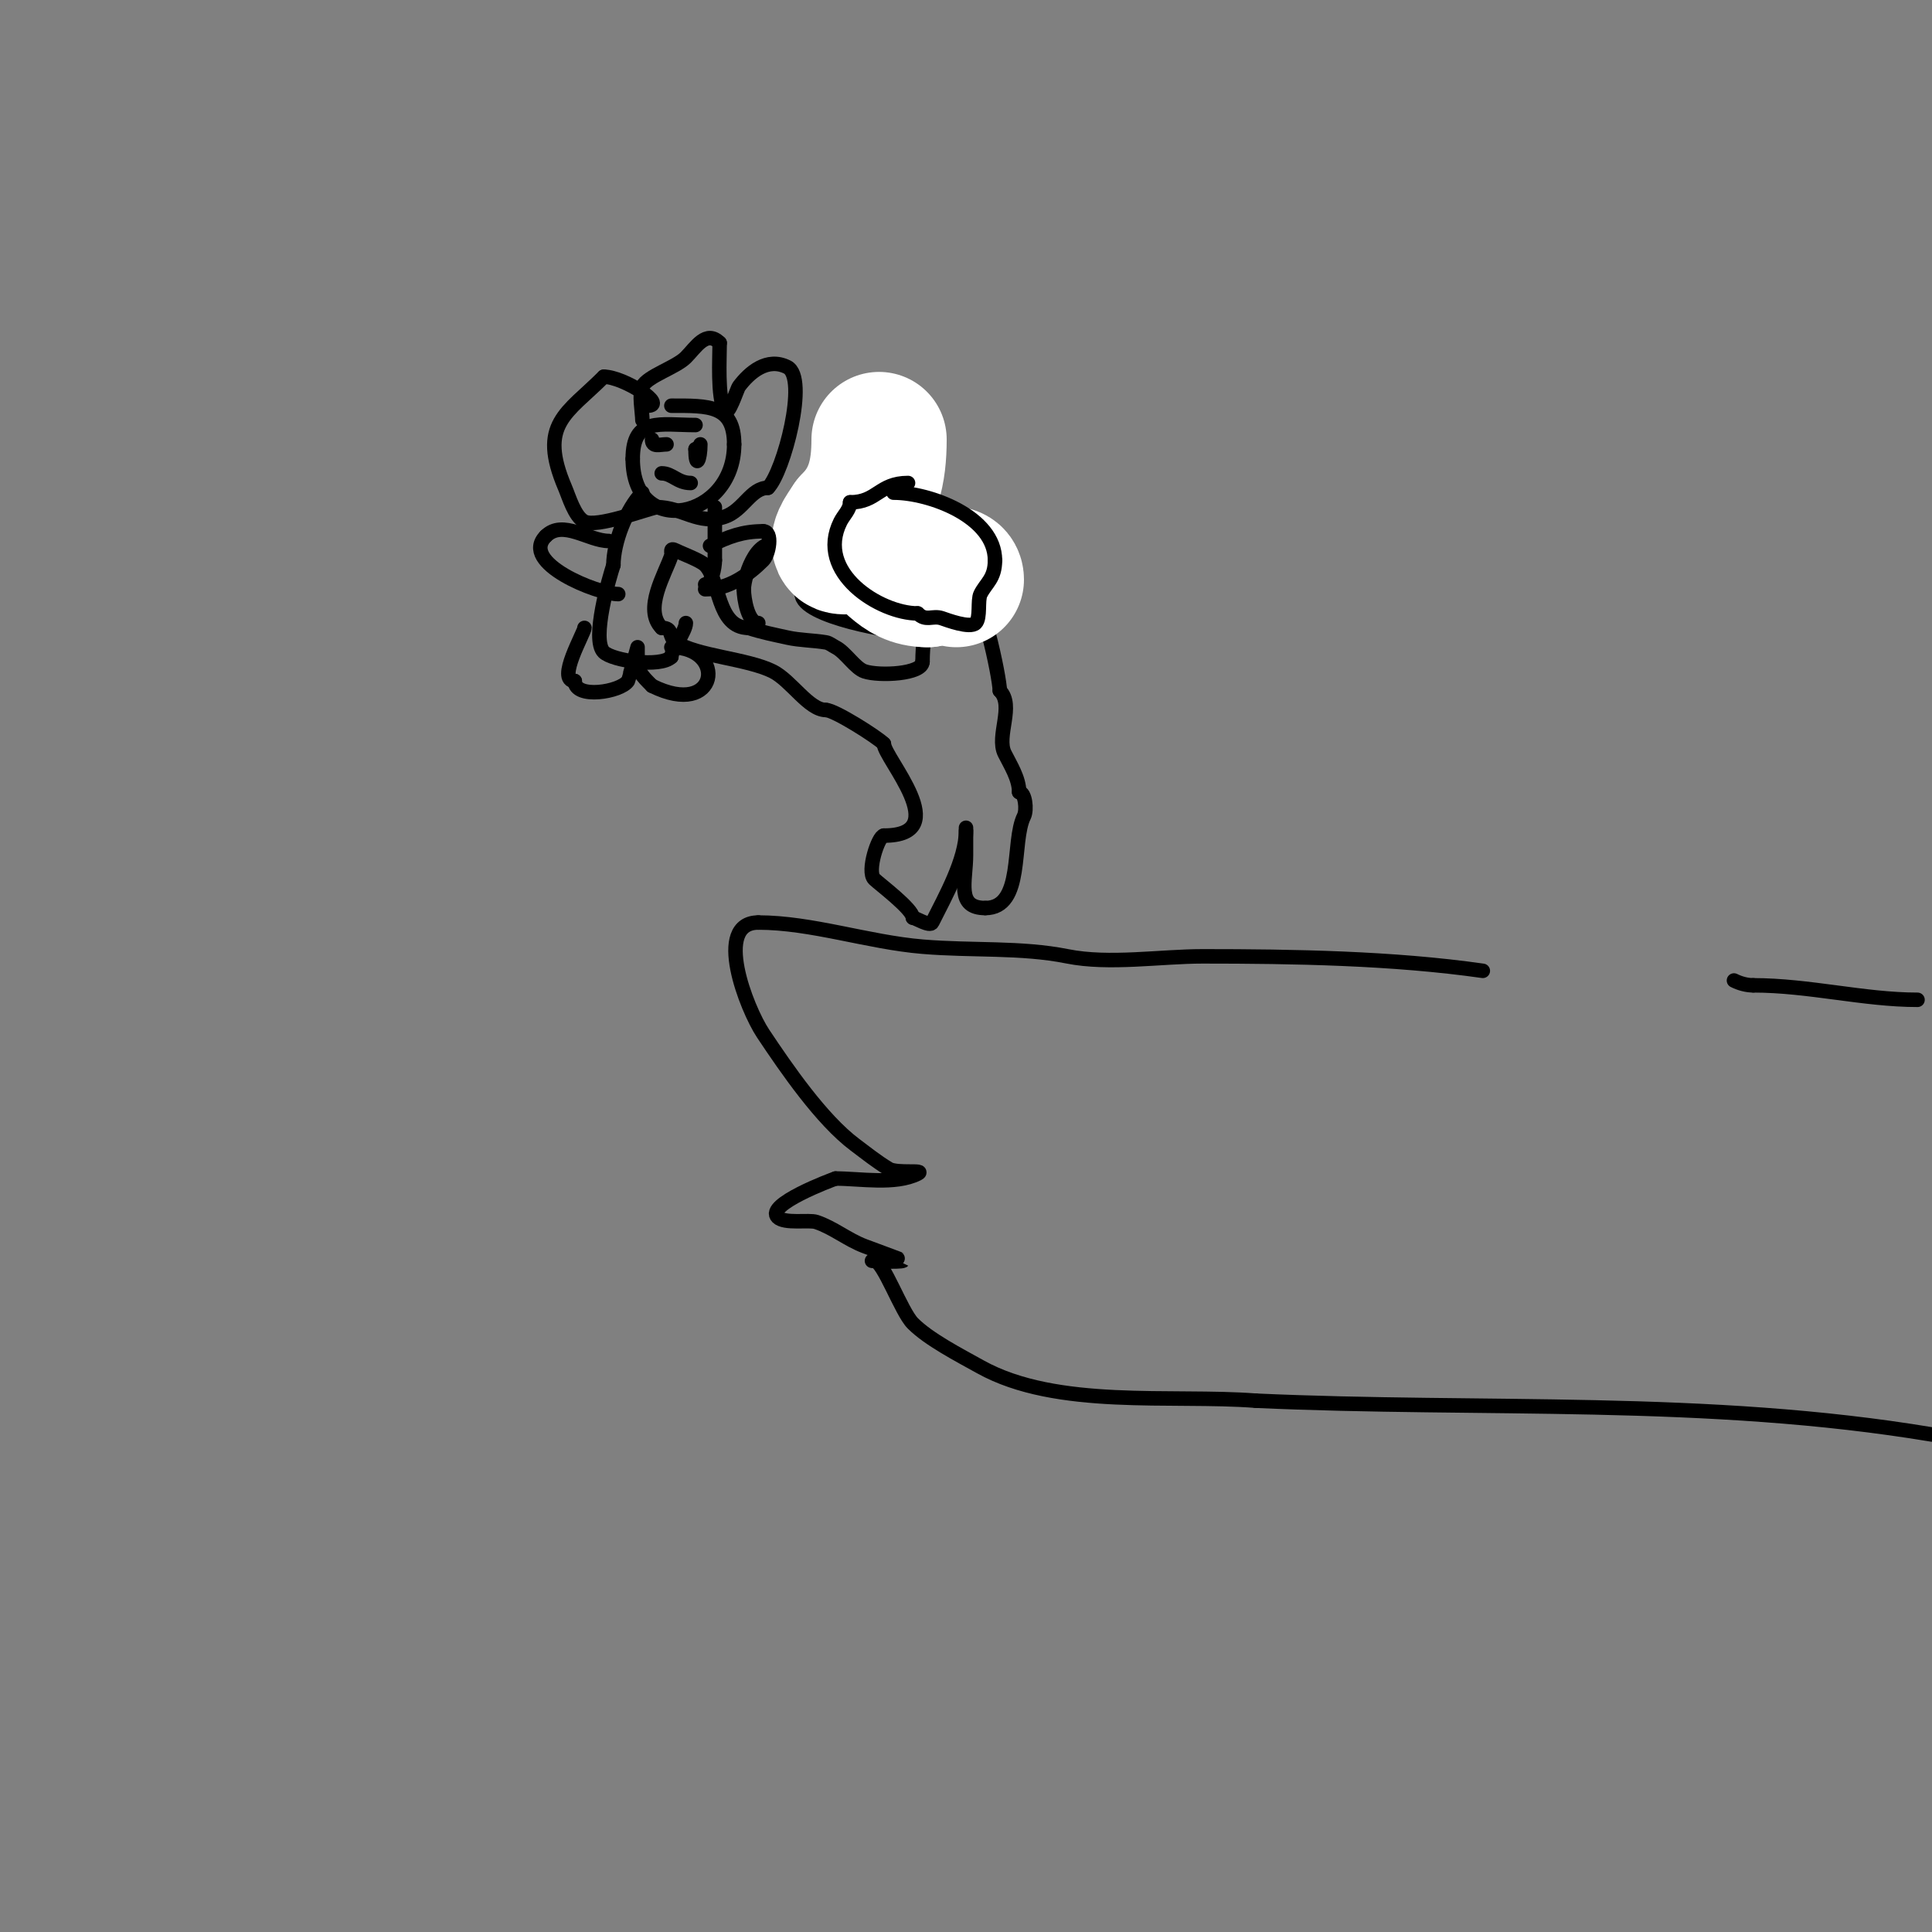 <svg viewBox='0 0 400 400' version='1.1' xmlns='http://www.w3.org/2000/svg' xmlns:xlink='http://www.w3.org/1999/xlink'><rect x="0" y="0" width="400" height="400" fill="#808080" stroke="none"/><g fill='none' stroke='#000000' stroke-width='3' stroke-linecap='round' stroke-linejoin='round'><path d='M397,207c-11.116,0 -22.483,-3 -34,-3'/><path d='M363,204c-1.374,0 -2.771,-0.385 -4,-1'/><path d='M307,201c-18.612,-2.659 -39.273,-3 -58,-3c-8.727,0 -19.354,1.729 -28,0c-9.634,-1.927 -19.613,-1.134 -30,-2c-11.283,-0.94 -22.926,-5 -34,-5'/><path d='M157,191c-9.387,0 -2.466,17.8 1,23c4.859,7.288 12.093,17.82 19,23c2.294,1.72 4.541,3.525 7,5c1.739,1.043 7.814,0.093 6,1c-4.684,2.342 -11.894,1 -17,1'/><path d='M173,244c-0.878,0.293 -14.581,5.419 -12,8c1.437,1.437 6.486,0.495 8,1c3.536,1.179 6.511,3.691 10,5c0.518,0.194 8.031,2.969 8,3c-0.426,0.426 -8.647,0 -6,0'/><path d='M181,261c1.87,0 5.587,10.587 8,13c3.293,3.293 9.449,6.471 14,9c15.81,8.783 39.533,5.656 57,7'/><path d='M260,290c47.141,2.143 93.359,-0.773 140,7'/><path d='M182,107c-5.774,0 -9,-1.897 -9,4'/><path d='M173,111c-1.573,0 -2.131,9.935 0,11c2.942,1.471 8.576,1 13,1'/><path d='M186,123c7.444,0 5,7.171 5,14'/><path d='M191,137c0,2.573 -8.921,3.026 -12,2c-1.979,-0.66 -3.931,-3.966 -6,-5c-0.667,-0.333 -1.265,-0.877 -2,-1c-2.651,-0.442 -5.377,-0.417 -8,-1c-2.683,-0.596 -5.392,-1.131 -8,-2'/><path d='M155,130c-6.613,0 -5.896,-9.896 -9,-13c-0.989,-0.989 -4.604,-2.302 -6,-3c-1.524,-0.762 -0.81,0.429 -1,1c-1.279,3.837 -5.86,11.14 -2,15'/><path d='M137,130c2.506,0 1.275,1.85 3,3c4.205,2.804 14.727,3.363 20,6c3.785,1.893 7.448,8 11,8'/><path d='M171,147c1.797,0 10.584,5.584 12,7'/><path d='M183,154c0,2.946 14.818,19 0,19'/><path d='M183,173c-1.125,0 -3.604,7.396 -2,9c0.947,0.947 8,6.211 8,8'/><path d='M189,190c0.514,0 3.538,1.924 4,1c2.66,-5.321 7,-13.024 7,-19'/><path d='M200,172c0,-2.71 0,4.309 0,5c0,5.497 -2.122,11 4,11'/><path d='M204,188c8.08,0 5.366,-13.733 8,-19c0.66,-1.319 0.26,-5 -1,-5'/><path d='M211,164c0,-2.822 -1.809,-5.619 -3,-8c-1.804,-3.609 2.096,-9.904 -1,-13'/><path d='M207,143c0,-2.629 -3.992,-22 -7,-22'/><path d='M200,121c-3.037,-3.037 -5.262,-7.262 -8,-10c-1.725,-1.725 -9,0.18 -9,-3'/><path d='M183,108c0,-0.5 -1.195,-4 -2,-4'/><path d='M176,121c1.668,0 3,-4.174 3,-6'/><path d='M179,115c0,-1.567 -0.667,-1 -2,-1'/><path d='M173,109c0,1.762 0,5.927 0,2'/><path d='M173,111'/><path d='M180,110c-0.667,0 -1.333,0 -2,0'/><path d='M189,131c-3.678,0 -23,-3.246 -23,-8'/><path d='M166,123c-1.172,-2.343 -2.447,-7.447 -4,-9c-4.655,-4.655 -8,5.043 -8,8'/><path d='M154,122c0,2.049 0.886,7 3,7'/><path d='M144,88c-7.312,0 -13,-1.733 -13,7'/><path d='M131,95c0,16.69 21,12.533 21,-3'/><path d='M152,92c0,-8.204 -5.323,-8 -13,-8'/><path d='M133,87c0,-1.479 -0.757,-5.485 0,-7c1.076,-2.153 6.893,-3.893 9,-6c2.069,-2.069 4.211,-5.789 7,-3'/><path d='M149,71c0,3.208 -0.495,11.01 1,14c0.765,1.53 2.574,-4.431 3,-5c2.182,-2.909 5.856,-6.072 10,-4c4.388,2.194 -0.751,21.751 -4,25'/><path d='M159,101c-3.562,0 -5.065,4.688 -9,6c-5.392,1.797 -8.752,-2 -14,-2'/><path d='M136,105c-2.457,0.491 -12.419,4.291 -15,3c-2.023,-1.011 -3.24,-5.227 -4,-7c-5.679,-13.25 0.355,-15.355 8,-23'/><path d='M125,78c4.139,0 13.374,6 9,6'/><path d='M137,98c2.158,0 3.291,2 6,2'/><path d='M143,100'/><path d='M138,92c-1.411,0 -3,0.671 -3,-1'/><path d='M145,92c0,3.246 -1,5.318 -1,1'/><path d='M144,93l0,0'/><path d='M133,102c-3.307,3.307 -6,10.31 -6,15'/><path d='M127,117c-0.832,2.496 -4.612,15.388 -2,18c1.781,1.781 11.713,3.287 14,1'/><path d='M139,136c0,-1.496 3,-5.326 3,-7'/><path d='M148,105c0,3.667 0,7.333 0,11'/><path d='M148,116c0,1.563 -0.69,5 -2,5'/></g>
<g fill='none' stroke='#ffffff' stroke-width='28' stroke-linecap='round' stroke-linejoin='round'><path d='M182,91c0,6.689 -1.195,12.195 -6,17'/><path d='M176,108c-0.343,0.687 -3.076,3.924 -2,5c0.56,0.56 4.349,-0.217 5,0c5.392,1.797 6.527,7 13,7'/><path d='M192,120c0.436,0 6,-2.703 6,0'/></g>
<g fill='none' stroke='#000000' stroke-width='3' stroke-linecap='round' stroke-linejoin='round'><path d='M188,100c-6.028,0 -6.357,4 -12,4'/><path d='M176,104c0,1.491 -1.333,2.667 -2,4c-5.286,10.572 8.214,19 16,19'/><path d='M190,127c1.736,1.736 3.043,0.348 5,1c0.977,0.326 5.819,2.181 7,1c1.04,-1.04 0.36,-4.721 1,-6c1.152,-2.303 3,-3.195 3,-7'/><path d='M206,116c0,-9.024 -13.512,-14 -21,-14'/><path d='M121,130c0,1.003 -5.887,11 -2,11'/><path d='M119,141c0,3.818 9.488,2.268 11,0c0.099,-0.148 2,-7 2,-7c0,0 0,1.333 0,2c0,3.068 0.725,3.725 3,6'/><path d='M135,142c13.763,6.881 15.617,-8 4,-8'/><path d='M126,112c-4.098,0 -9.481,-4.519 -13,-1'/><path d='M113,111c-5.537,5.537 10.78,12 15,12'/><path d='M147,113c3.841,-1.921 6.821,-3 11,-3'/><path d='M158,110c2.094,0 1.178,4.822 0,6c-3.092,3.092 -7.18,6 -12,6'/></g>
</svg>